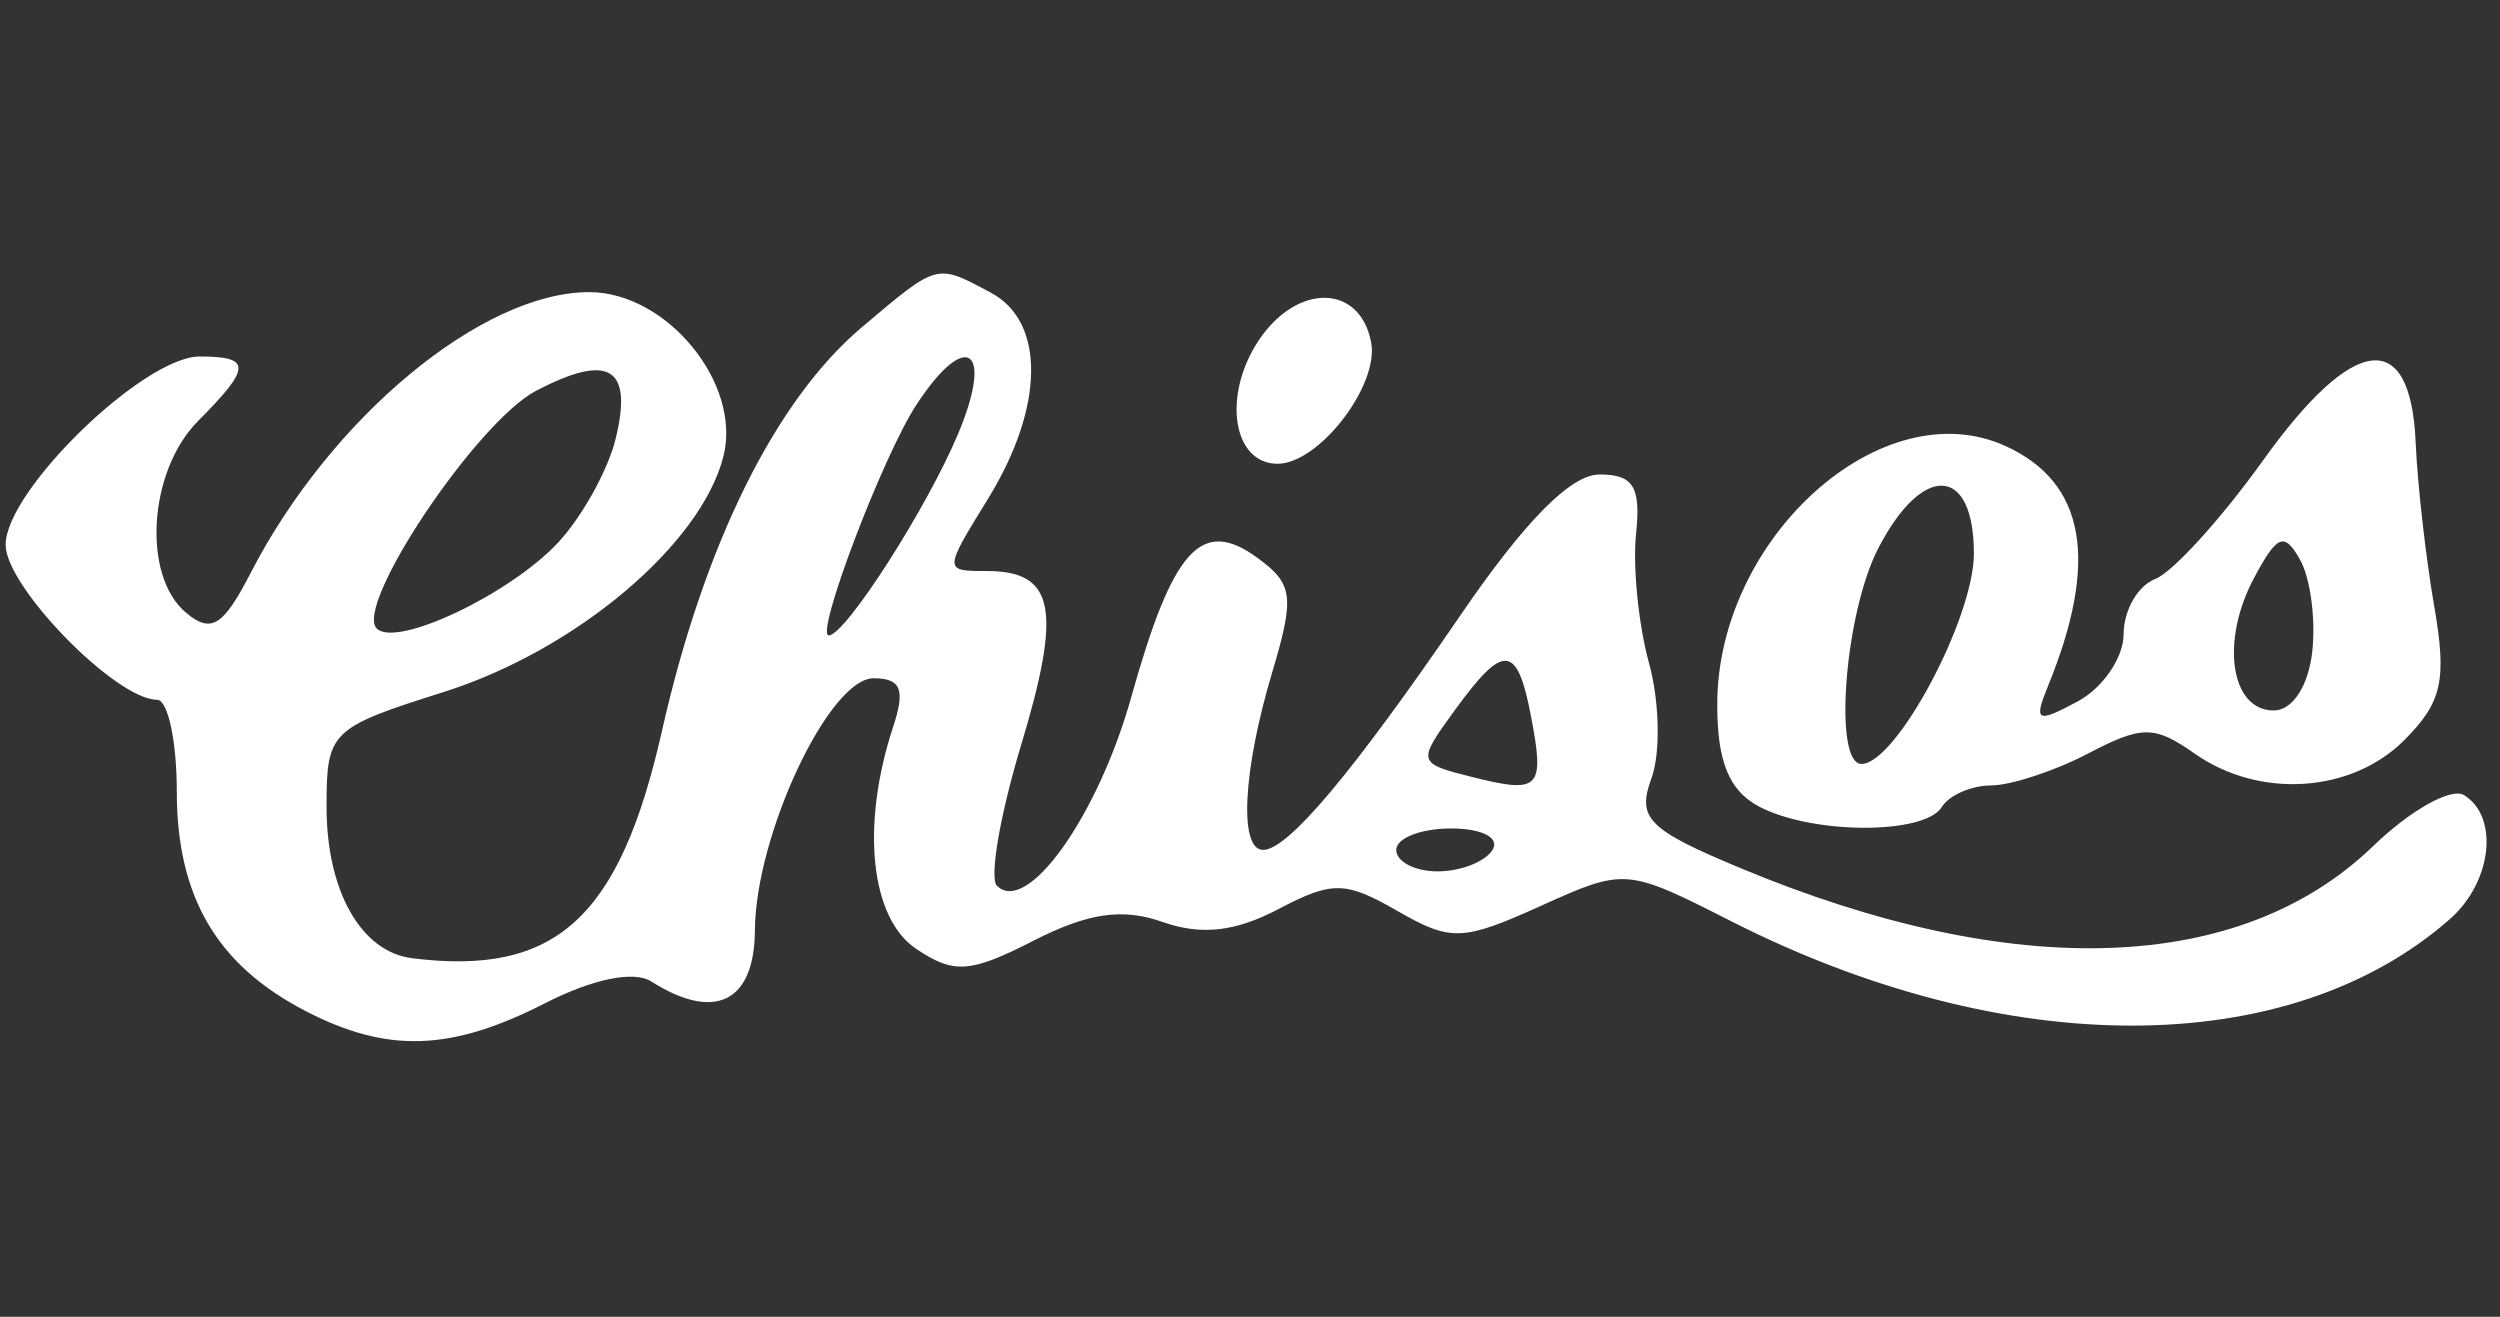 <svg width="131" height="69" viewBox="0 0 131 69" fill="none" xmlns="http://www.w3.org/2000/svg">
<rect x="0" y="0" width="131" height="69" fill="#333333" stroke="none"/>
<path fill-rule="evenodd" clip-rule="evenodd" d="M45.169 17.14C40.633 20.968 36.894 28.515 34.686 38.304C32.474 48.109 29.124 51.156 21.595 50.211C18.915 49.875 17.111 46.684 17.111 42.277C17.111 38.325 17.297 38.143 23.248 36.262C30.173 34.072 36.753 28.524 37.911 23.898C38.864 20.091 34.945 15.308 30.873 15.308C25.256 15.308 17.336 21.876 13.138 30.016C11.694 32.818 11.069 33.205 9.755 32.112C7.428 30.177 7.774 24.671 10.385 22.053C13.178 19.252 13.192 18.68 10.464 18.68C7.53 18.68 0.295 25.702 0.295 28.549C0.295 30.75 6.078 36.667 8.229 36.667C8.798 36.667 9.264 38.831 9.264 41.474C9.264 46.987 11.361 50.566 16.002 52.973C20.295 55.199 23.627 55.091 28.562 52.568C31.05 51.296 33.219 50.851 34.124 51.426C37.452 53.542 39.531 52.518 39.557 48.751C39.59 43.736 43.448 35.542 45.774 35.542C47.21 35.542 47.448 36.126 46.805 38.072C45.101 43.233 45.601 48.101 48 49.714C49.991 51.052 50.83 50.994 54.178 49.282C57.011 47.834 58.824 47.572 60.918 48.31C62.939 49.023 64.721 48.828 66.971 47.646C69.811 46.153 70.491 46.162 73.215 47.729C76.02 49.343 76.64 49.322 80.725 47.475C85.141 45.479 85.226 45.485 90.681 48.256C105.142 55.606 119.95 55.568 128.375 48.16C130.577 46.225 130.967 42.811 129.119 41.666C128.449 41.25 126.305 42.451 124.355 44.334C117.399 51.051 105.539 51.465 91.206 45.491C86.349 43.468 85.764 42.879 86.534 40.79C87.018 39.477 86.962 36.758 86.409 34.748C85.856 32.738 85.55 29.691 85.729 27.978C85.988 25.504 85.595 24.863 83.813 24.863C82.311 24.863 79.905 27.299 76.526 32.241C70.877 40.501 67.485 44.535 66.188 44.535C64.913 44.535 65.122 40.386 66.656 35.256C67.847 31.265 67.766 30.605 65.907 29.243C62.962 27.083 61.46 28.735 59.28 36.523C57.533 42.767 53.813 47.989 52.238 46.41C51.834 46.005 52.405 42.69 53.506 39.043C55.66 31.91 55.268 29.922 51.705 29.922C49.443 29.922 49.443 29.914 51.772 26.136C54.722 21.349 54.791 16.878 51.937 15.347C49.045 13.795 49.173 13.761 45.169 17.14ZM65.921 17.891C64.044 20.765 64.608 24.301 66.944 24.301C69.115 24.301 72.281 20.19 71.847 17.934C71.255 14.848 67.926 14.825 65.921 17.891ZM32.253 23.018C31.849 24.652 30.497 27.084 29.248 28.427C26.725 31.138 20.768 33.963 19.741 32.934C18.54 31.729 24.977 22.115 28.075 20.487C31.916 18.469 33.188 19.24 32.253 23.018ZM50.227 22.68C48.605 26.575 44.301 33.294 43.429 33.294C42.691 33.294 46.248 23.922 48.008 21.228C50.612 17.243 52.09 18.209 50.227 22.68ZM118.589 24.118C116.39 27.189 113.845 29.988 112.935 30.339C112.023 30.688 111.279 31.986 111.279 33.219C111.279 34.453 110.194 36.046 108.866 36.758C106.729 37.905 106.553 37.814 107.313 35.954C110.001 29.379 109.279 25.285 105.095 23.374C98.631 20.421 89.993 28.158 89.984 36.908C89.98 39.889 90.599 41.417 92.147 42.248C94.913 43.732 100.845 43.755 101.75 42.287C102.131 41.669 103.296 41.16 104.339 41.156C105.381 41.152 107.669 40.399 109.424 39.481C112.245 38.005 112.889 38.007 114.999 39.488C118.389 41.87 123.214 41.561 125.983 38.785C127.967 36.795 128.224 35.646 127.552 31.759C127.11 29.202 126.673 25.349 126.581 23.194C126.321 17.137 123.345 17.481 118.589 24.118ZM103.432 29.009C103.432 32.396 99.363 40.014 97.546 40.031C96.048 40.045 96.656 32.153 98.416 28.741C100.738 24.238 103.432 24.382 103.432 29.009ZM121.16 34.166C120.952 35.968 120.122 37.229 119.142 37.229C116.883 37.229 116.342 33.6 118.107 30.294C119.329 28.003 119.7 27.858 120.531 29.346C121.07 30.313 121.354 32.481 121.16 34.166ZM80.22 37.51C80.956 41.345 80.698 41.611 77.108 40.707C74.266 39.992 74.253 39.94 76.216 37.235C78.789 33.688 79.497 33.736 80.22 37.51ZM78.208 44.535C77.827 45.154 76.537 45.66 75.339 45.66C74.142 45.66 73.163 45.154 73.163 44.535C73.163 43.917 74.455 43.411 76.032 43.411C77.659 43.411 78.602 43.898 78.208 44.535Z" fill="white"/>
</svg>
